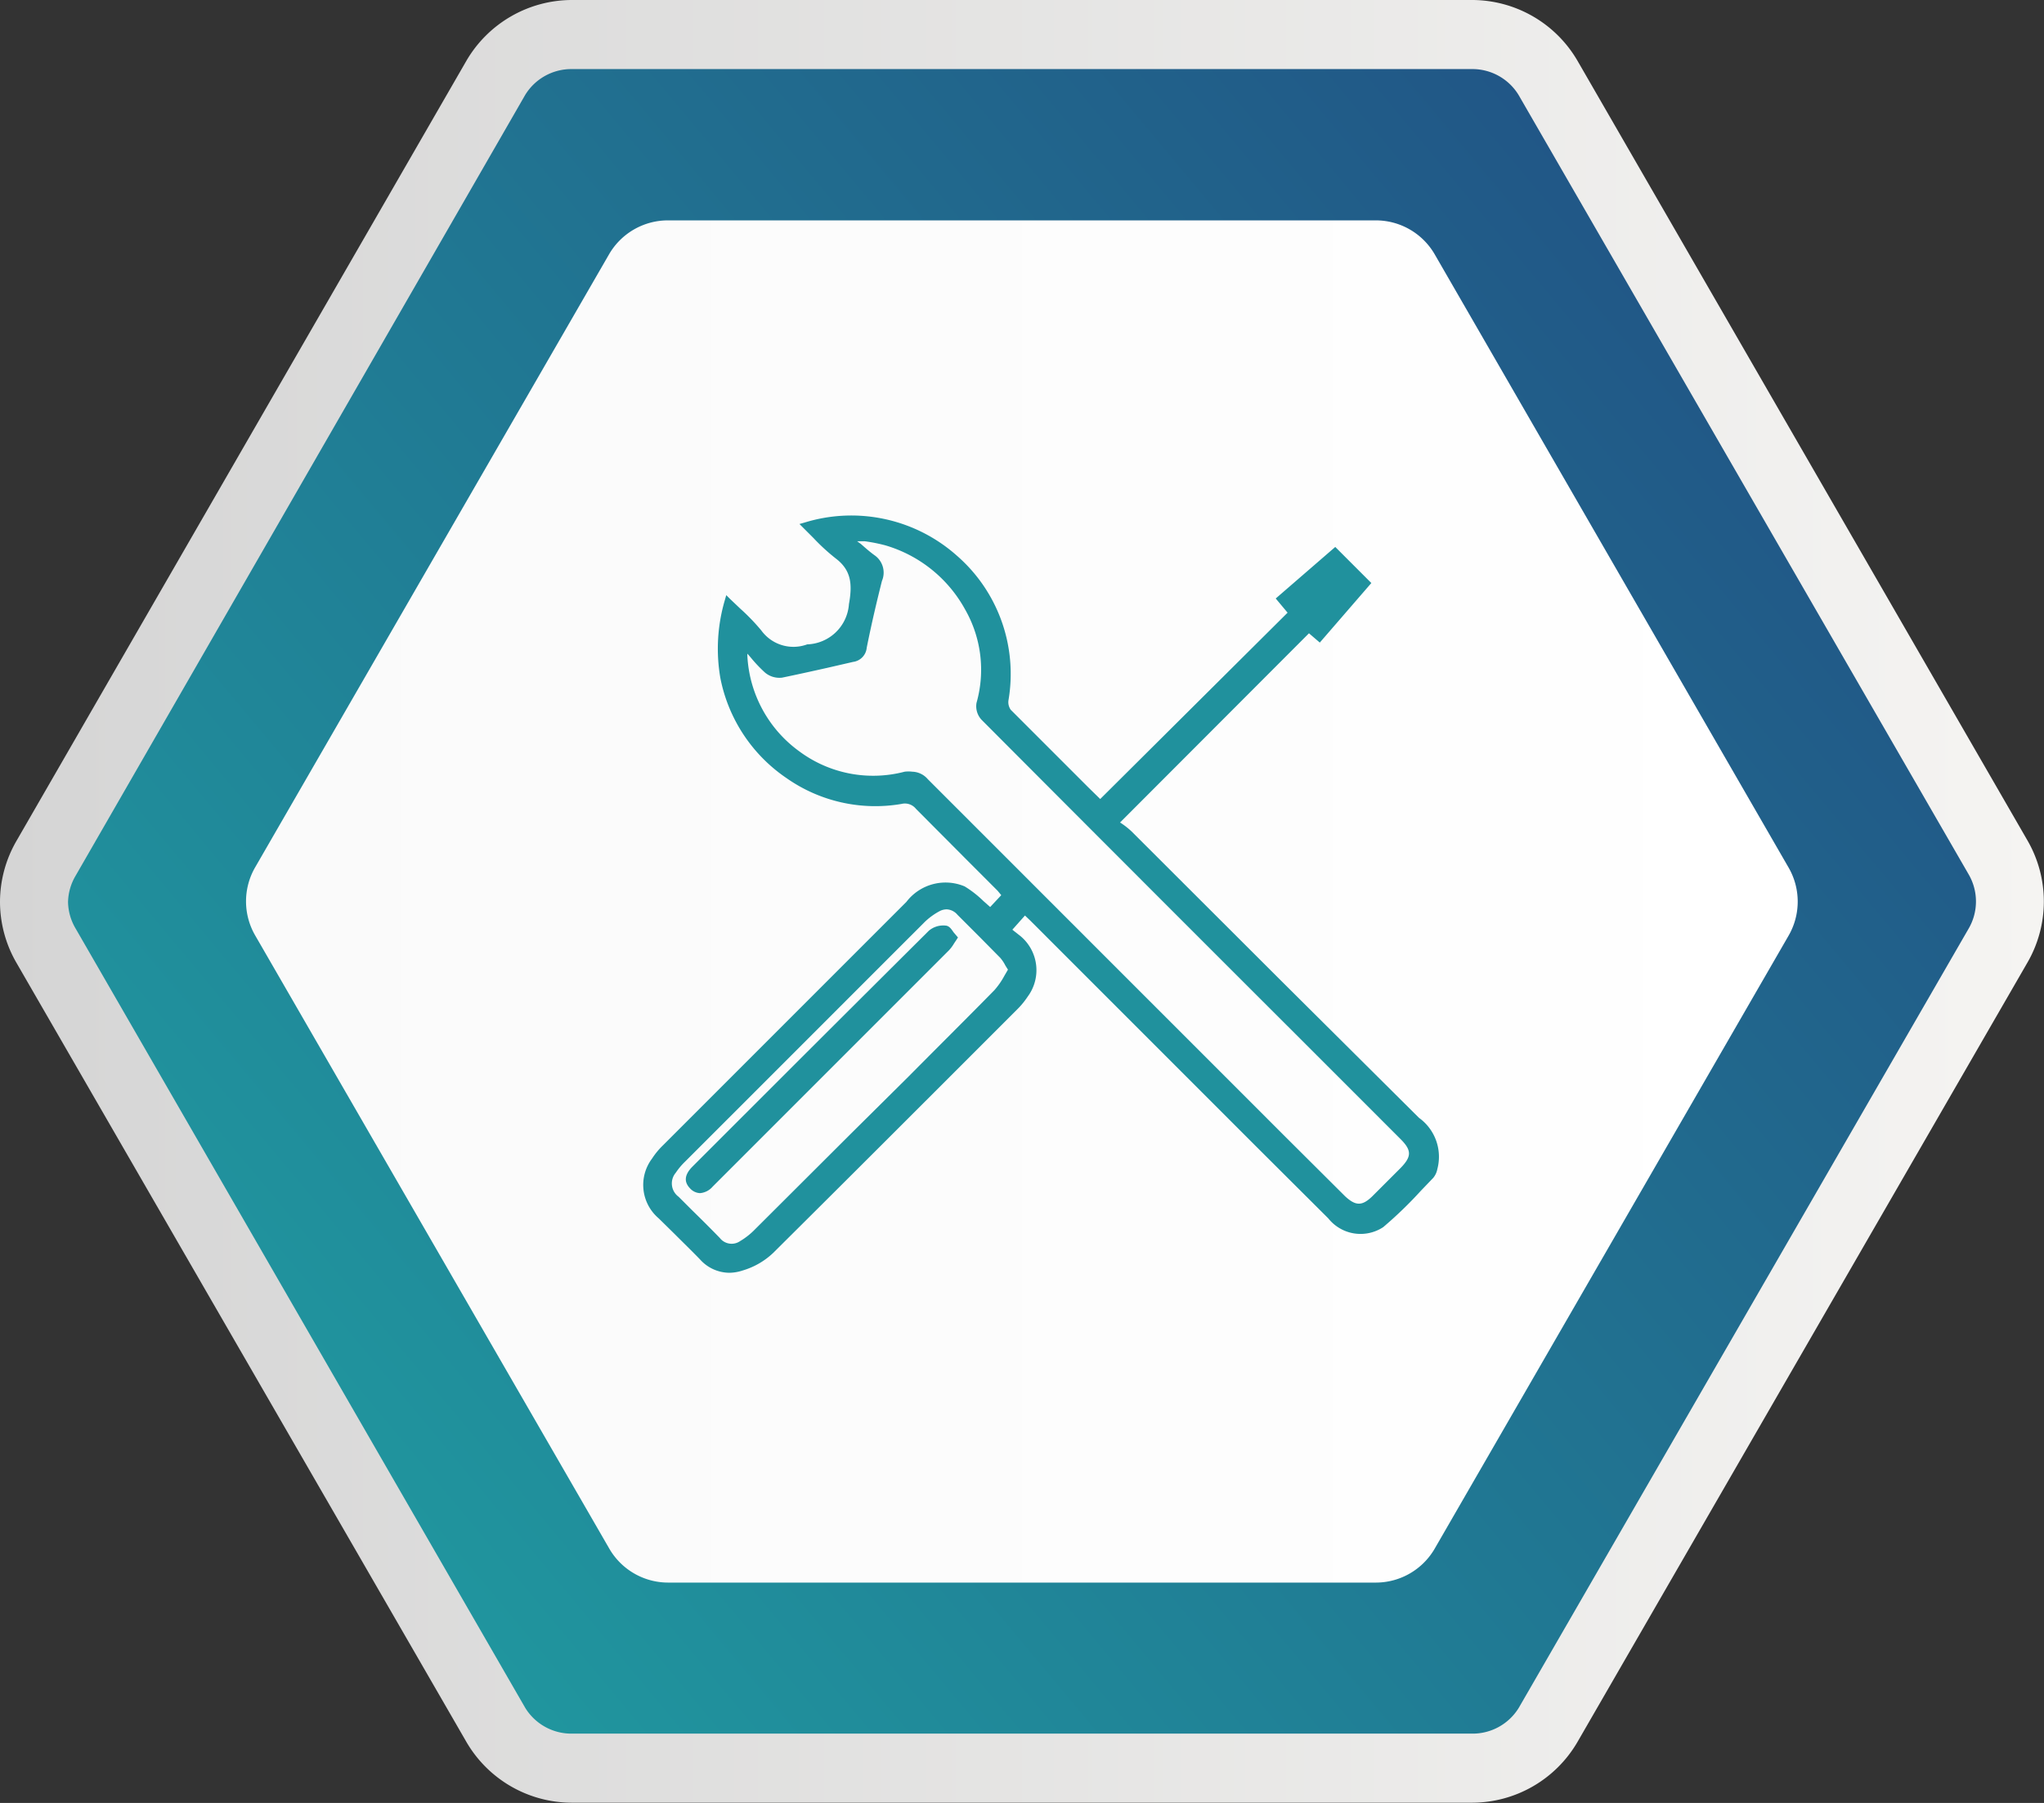 <svg xmlns="http://www.w3.org/2000/svg" xmlns:xlink="http://www.w3.org/1999/xlink" viewBox="0 0 79.31 69.95"><rect x="0" y="0" width="79.31" height="69.95" fill="#333333" stroke="none"/><defs><linearGradient id="linear-gradient" x1="-61.39" y1="142.36" x2="-61.39" y2="221.67" gradientTransform="translate(221.67 96.36) rotate(90)" gradientUnits="userSpaceOnUse"><stop offset="0" stop-color="#f5f4f2"/><stop offset="1" stop-color="#d5d5d5"/></linearGradient><linearGradient id="Degradado_sin_nombre_110" x1="13.06" y1="57.19" x2="69.73" y2="9.85" gradientUnits="userSpaceOnUse"><stop offset="0" stop-color="#20959e"/><stop offset="1" stop-color="#215385"/></linearGradient><linearGradient id="linear-gradient-2" x1="-61.39" y1="151.91" x2="-61.39" y2="212.12" gradientTransform="translate(221.67 96.36) rotate(90)" gradientUnits="userSpaceOnUse"><stop offset="0" stop-color="#fff"/><stop offset="1" stop-color="#fafafa"/></linearGradient></defs><title>ep-item-2</title><g id="Capa_2" data-name="Capa 2"><g id="OBJECTS"><path d="M0,35a4.74,4.74,0,0,1,.63-2.36L18.09,2.37A4.75,4.75,0,0,1,22.19,0H57.11a4.74,4.74,0,0,1,4.1,2.36L78.67,32.61a4.73,4.73,0,0,1,0,4.73L61.21,67.58a4.74,4.74,0,0,1-4.1,2.36H22.19a4.74,4.74,0,0,1-4.1-2.37L.63,37.34A4.73,4.73,0,0,1,0,35Z" style="fill:url(#linear-gradient)"/><path d="M2.64,35a2.09,2.09,0,0,1,.28-1L20.38,3.68a2.1,2.1,0,0,1,1.81-1H57.11a2.1,2.1,0,0,1,1.81,1L76.39,33.93a2.09,2.09,0,0,1,0,2.09L58.93,66.26a2.1,2.1,0,0,1-1.81,1H22.19a2.1,2.1,0,0,1-1.81-1L2.92,36A2.09,2.09,0,0,1,2.64,35Z" style="fill:url(#Degradado_sin_nombre_110)"/><path d="M25.92,8.55H53.39a2.64,2.64,0,0,1,2.28,1.32L69.4,33.66a2.64,2.64,0,0,1,0,2.64L55.67,60.08a2.64,2.64,0,0,1-2.28,1.32H25.92a2.64,2.64,0,0,1-2.28-1.32L9.9,36.29a2.64,2.64,0,0,1,0-2.64L23.63,9.87A2.64,2.64,0,0,1,25.92,8.55Z" style="fill:url(#linear-gradient-2)"/><path d="M55.06,43.37,49.66,38l-5.75-5.74a3,3,0,0,0-.45-.35l0,0,7.33-7.34.42.36,2-2.31-1.4-1.4-2.31,2,.46.55-7.27,7.23h0l0,0-.47-.46c-1-1-2-2-3-3a.51.51,0,0,1-.09-.37,6.08,6.08,0,0,0-2-5.61,6.16,6.16,0,0,0-5.9-1.29l-.21.06.15.15.39.39a7.87,7.87,0,0,0,.86.79c.61.46.66,1,.52,1.78A1.68,1.68,0,0,1,31.32,25a1.54,1.54,0,0,1-1.78-.54,8,8,0,0,0-.81-.84l-.4-.38-.15-.15-.06.21a6.68,6.68,0,0,0-.17,3,6.11,6.11,0,0,0,2.57,3.89,6,6,0,0,0,4.46,1,.55.55,0,0,1,.56.19l2.11,2.12,1.06,1.06.14.17h0l-.43.46-.26-.23a4.08,4.08,0,0,0-.73-.57,1.91,1.91,0,0,0-2.26.6l-9.45,9.45a2.93,2.93,0,0,0-.42.51,1.7,1.7,0,0,0,.26,2.32l.6.59c.34.34.7.69,1,1a1.54,1.54,0,0,0,1.14.52,1.68,1.68,0,0,0,.52-.09A2.91,2.91,0,0,0,30,48.61c2.78-2.76,5.59-5.57,8.32-8.3l1.14-1.14a3.15,3.15,0,0,0,.42-.51,1.72,1.72,0,0,0-.27-2.33l-.33-.26,0,0,.49-.55,0,0,.2.19,8.71,8.71,2.86,2.85a1.6,1.6,0,0,0,2.13.34,15.72,15.72,0,0,0,1.46-1.41l.48-.5a.75.75,0,0,0,.16-.34v0A1.86,1.86,0,0,0,55.06,43.37ZM39.11,37.62l-.14.24a2.94,2.94,0,0,1-.39.56c-1.1,1.12-2.24,2.25-3.33,3.35L33,44l-3.71,3.7a2.75,2.75,0,0,1-.57.45.58.58,0,0,1-.79-.12c-.35-.36-.7-.71-1.06-1.06l-.54-.54a.64.64,0,0,1-.11-.93,2.62,2.62,0,0,1,.36-.43l9.28-9.28a2.56,2.56,0,0,1,.58-.43.61.61,0,0,1,.29-.08.58.58,0,0,1,.42.21l.86.86.8.81a1.45,1.45,0,0,1,.2.3ZM33.63,25.13c.2-1,.4-1.83.59-2.59a.82.82,0,0,0-.29-1c-.18-.13-.35-.28-.52-.43L33.26,21l0,0,.3,0a6.42,6.42,0,0,1,.8.16,5.2,5.2,0,0,1,3.09,2.49,4.71,4.71,0,0,1,.44,3.62.77.77,0,0,0,.2.66q6.07,6.09,12.16,12.17l2.09,2.09,2,2c.44.44.44.68,0,1.13l-1.09,1.09c-.4.39-.65.38-1.06,0L49.87,44.1l-3-3L36,30.23a.82.82,0,0,0-.6-.29,1.2,1.2,0,0,0-.3,0A4.81,4.81,0,0,1,31,29.14,4.88,4.88,0,0,1,29,25.47a.88.88,0,0,1,0-.11l.13.15a5.47,5.47,0,0,0,.56.59.87.87,0,0,0,.66.19c.58-.12,1.17-.25,1.75-.38l1-.23A.61.61,0,0,0,33.63,25.13Z" style="fill:#20919d"/><path d="M37,36.17c-.09-.13-.17-.25-.31-.26a.87.87,0,0,0-.65.2q-3.66,3.64-7.31,7.29l-1.86,1.86c-.31.31-.34.59-.1.84a.55.55,0,0,0,.39.19h0a.72.72,0,0,0,.49-.25l3.17-3.17,6-6a1.49,1.49,0,0,0,.2-.27l.1-.15.05-.08-.06-.07Z" style="fill:#20919d"/></g></g></svg>